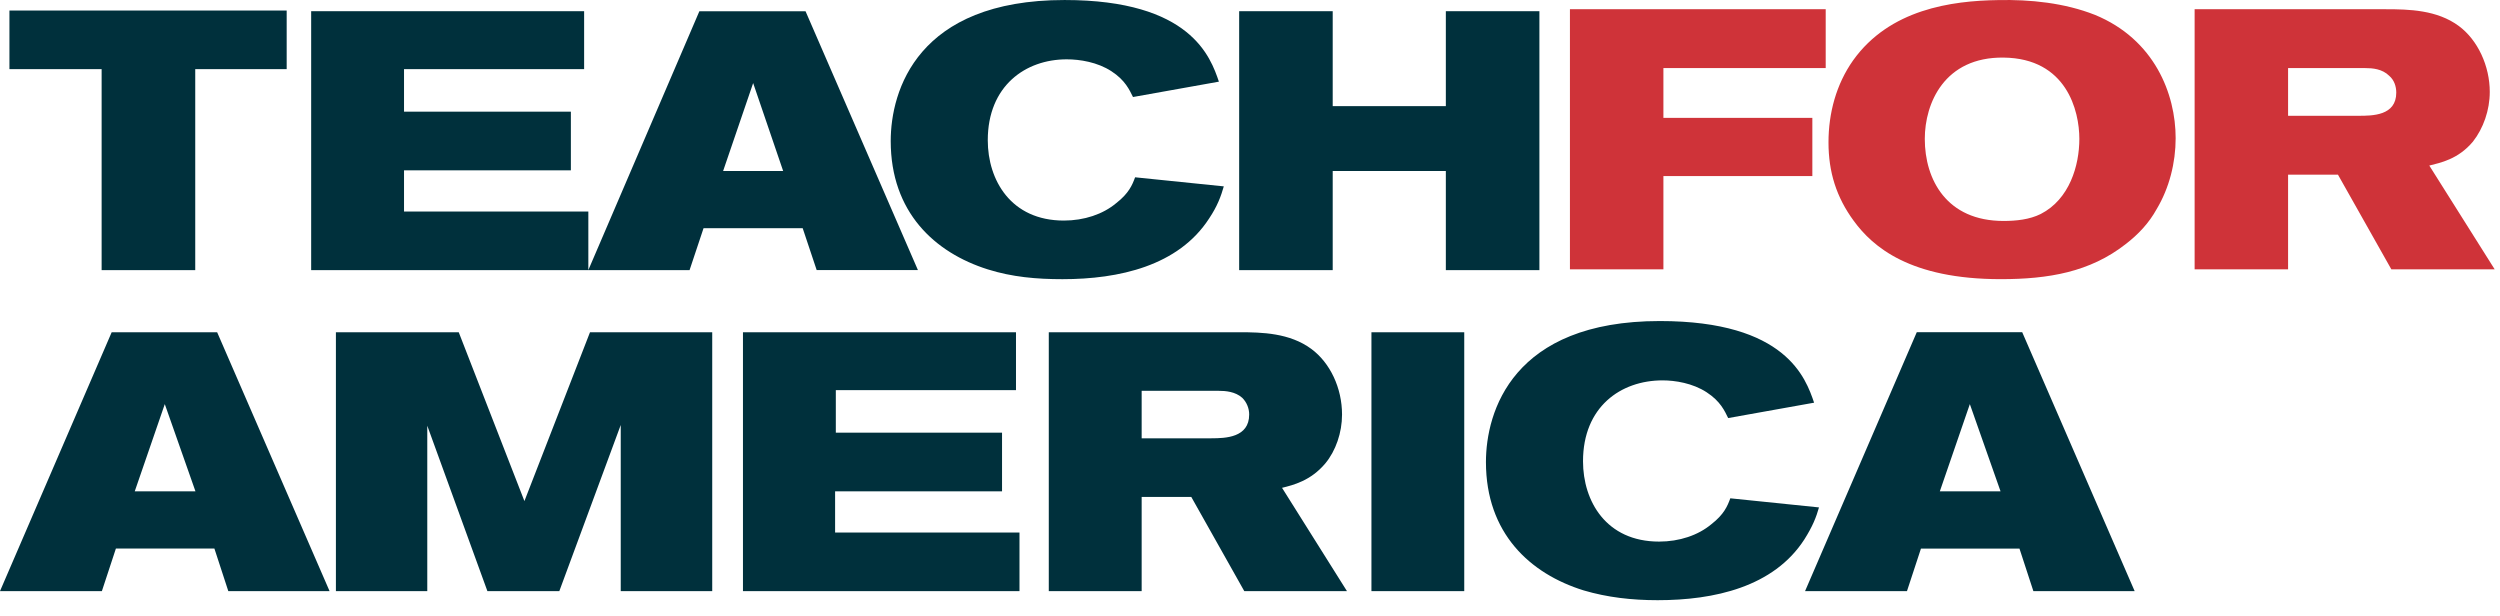 <svg width="146" height="36" viewBox="0 0 146 36" fill="none" xmlns="http://www.w3.org/2000/svg">
<path fill-rule="evenodd" clip-rule="evenodd" d="M137.728 6.762H133.624V3.977H138.137C138.547 3.977 139.123 4.02 139.531 4.428C139.818 4.673 139.942 5.041 139.942 5.409C139.942 6.762 138.547 6.762 137.728 6.762V6.762ZM141.87 9.669C142.527 9.503 143.553 9.302 144.415 8.276C145.029 7.497 145.402 6.432 145.402 5.369C145.402 3.854 144.704 2.339 143.595 1.518C142.324 0.578 140.68 0.539 139.327 0.539H128.166V15.728H133.624V10.199H136.536L139.654 15.728H145.689L141.871 9.669H141.87V9.669ZM119.179 12.497C118.523 12.823 117.743 12.904 117.005 12.904C113.68 12.904 112.408 10.487 112.408 8.111C112.408 6.025 113.555 3.323 117.005 3.363C120.697 3.403 121.434 6.477 121.434 8.11C121.434 9.669 120.86 11.636 119.179 12.497ZM122.338 0.866C120.573 0.169 118.564 -0.037 116.674 0.005C113.968 0.046 110.355 0.539 108.222 3.525C107.237 4.919 106.784 6.598 106.784 8.315C106.784 10.038 107.237 11.509 108.263 12.904C109.372 14.419 111.547 16.303 116.839 16.303C119.63 16.303 122.051 15.892 124.143 14.254C124.885 13.681 125.499 13.027 125.951 12.208C126.687 10.978 127.058 9.503 127.058 8.069C127.058 5.49 125.827 2.298 122.338 0.865V0.866ZM91.684 15.728H97.143V10.282H105.841V6.884H97.143V3.977H106.621V0.539H91.684V15.729V15.728Z" fill="#CF3339"/>
<path fill-rule="evenodd" clip-rule="evenodd" d="M0.551 4.036H5.935V15.774H11.402V4.036H16.742V0.614H0.551V4.037V4.036V4.036ZM23.595 9.947H33.339V6.521H23.595V4.036H34.113V0.654H18.172V15.774H34.359V12.352H23.595V9.947ZM84.437 6.198H77.83V0.655H72.367V15.775H77.83V9.986H84.437V15.775H89.901V0.655H84.437V6.198ZM42.23 9.986L43.984 4.851L45.736 9.986H42.23ZM40.844 0.655L34.358 15.774H40.271L41.087 13.327H46.877L47.694 15.773H53.607L47.043 0.656H40.843L40.844 0.655V0.655ZM65.191 11.86C64.415 12.513 63.314 12.881 62.129 12.881C59.032 12.881 57.686 10.514 57.686 8.191C57.686 5.015 59.888 3.465 62.294 3.465C63.068 3.465 64.087 3.628 64.904 4.158C65.718 4.686 65.963 5.258 66.167 5.666L71.184 4.769C70.697 3.343 69.552 0.001 62.17 0.001C53.568 0.001 52.018 5.301 52.018 8.235C52.018 12.392 54.586 14.755 57.687 15.732C59.113 16.18 60.54 16.304 62.05 16.304C65.353 16.304 68.82 15.53 70.613 12.759C71.103 12.026 71.306 11.453 71.47 10.884L66.29 10.354C66.127 10.802 65.923 11.29 65.191 11.86V11.86ZM48.77 28.693H58.519V25.269H48.812V22.784H59.334V19.403H43.389V34.522H59.538V31.099H48.77V28.693ZM30.626 29.263L26.79 19.403H19.617V34.522H24.953V24.862L28.464 34.522H32.664L36.251 24.819V34.522H41.594V19.403H34.456L30.626 29.263V29.263ZM113.286 28.694L115.039 23.6L116.832 28.694H113.286ZM118.098 19.402H111.939L105.415 34.522H111.367L112.184 32.037H117.937L118.749 34.522H124.664L118.098 19.403L118.098 19.402V19.402ZM70.75 25.597H66.673V22.824H71.161C71.569 22.824 72.14 22.867 72.547 23.232C72.676 23.36 72.778 23.513 72.847 23.681C72.917 23.849 72.953 24.029 72.952 24.21C72.952 25.555 71.569 25.596 70.75 25.596V25.597V25.597ZM77.4 27.061C78.007 26.329 78.375 25.269 78.375 24.21C78.375 22.662 77.683 21.194 76.584 20.379C75.319 19.442 73.688 19.403 72.382 19.403H61.249V34.522H66.673V29.019H69.57L72.666 34.521H78.662L74.871 28.489C75.524 28.326 76.544 28.081 77.4 27.061ZM7.869 28.694L9.624 23.6L11.415 28.694H7.869V28.694ZM6.523 19.401L0 34.521H5.95L6.768 32.036H12.521L13.333 34.521H19.247L12.681 19.403H6.522L6.523 19.401V19.401ZM80.092 34.521H85.512V19.403H80.092V34.521ZM101.05 29.101C100.887 29.549 100.685 30.038 99.951 30.609C99.174 31.261 98.074 31.629 96.892 31.629C93.793 31.629 92.448 29.263 92.448 26.939C92.448 23.763 94.648 22.214 97.094 22.214C97.827 22.214 98.849 22.375 99.665 22.907C100.478 23.435 100.724 24.006 100.925 24.415L105.943 23.517C105.456 22.091 104.314 18.749 96.932 18.749C88.328 18.749 86.779 24.047 86.779 26.983C86.779 31.14 89.349 33.504 92.487 34.48C93.871 34.889 95.302 35.051 96.808 35.051C100.114 35.051 103.581 34.279 105.372 31.506C105.863 30.731 106.069 30.199 106.229 29.633L101.05 29.101V29.101Z" fill="#00303C"/>
</svg>
